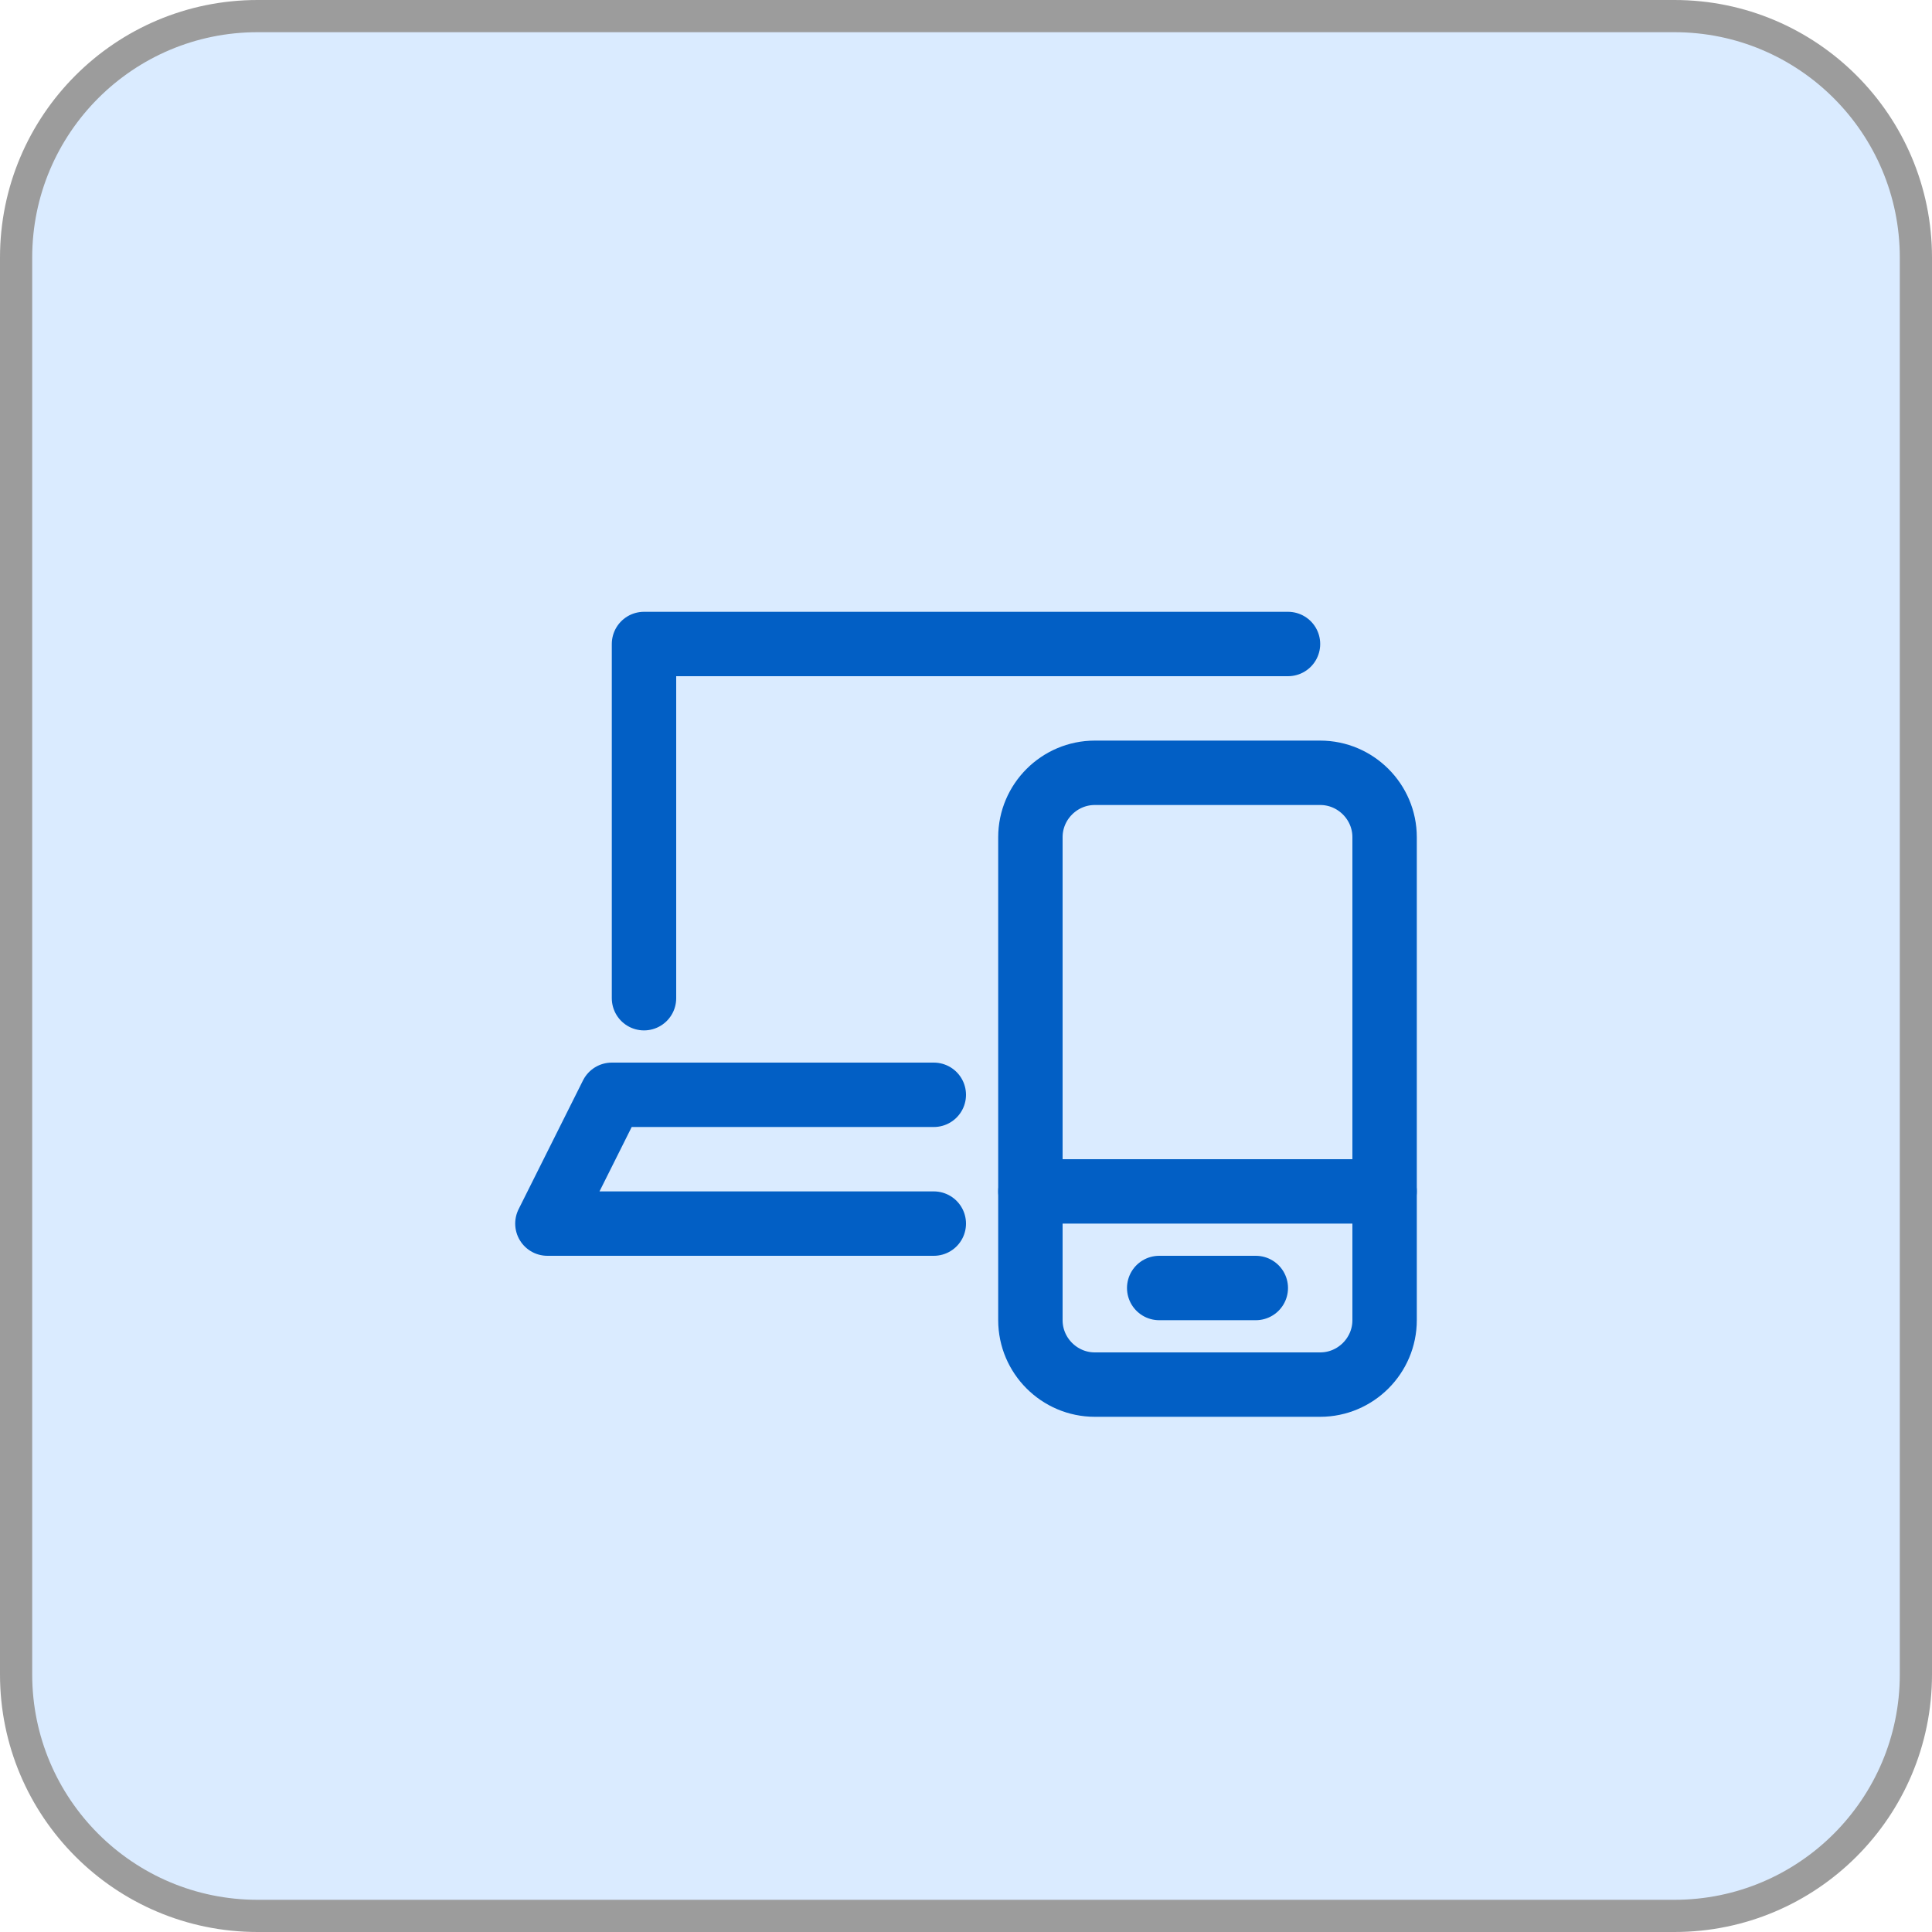 <svg width="60" height="60" viewBox="0 0 60 60" fill="none" xmlns="http://www.w3.org/2000/svg">
<path d="M0.5 8C0.5 3.858 3.858 0.5 8 0.5H52C56.142 0.5 59.5 3.858 59.5 8V52C59.5 56.142 56.142 59.5 52 59.5H8C3.858 59.5 0.5 56.142 0.5 52V8Z" fill="#DAEBFF"/>
<path d="M0.5 8C0.5 3.858 3.858 0.5 8 0.5H52C56.142 0.5 59.5 3.858 59.5 8V52C59.5 56.142 56.142 59.5 52 59.5H8C3.858 59.5 0.5 56.142 0.5 52V8Z" stroke="#9C9C9C"/>
<path d="M41 43H34C32.9 43 32 42.1 32 41V26C32 24.9 32.9 24 34 24H41C42.1 24 43 24.9 43 26V41C43 42.1 42.1 43 41 43Z" stroke="#025FC5" stroke-width="2" stroke-miterlimit="10" stroke-linecap="round" stroke-linejoin="round"/>
<path d="M32 37H43" stroke="#025FC5" stroke-width="2" stroke-miterlimit="10" stroke-linecap="round" stroke-linejoin="round"/>
<path d="M36 40H39" stroke="#025FC5" stroke-width="2" stroke-miterlimit="10" stroke-linecap="round" stroke-linejoin="round"/>
<path d="M40 20H20V31" stroke="#025FC5" stroke-width="2" stroke-miterlimit="10" stroke-linecap="round" stroke-linejoin="round"/>
<path d="M29 34H19L17 38H29" stroke="#025FC5" stroke-width="2" stroke-miterlimit="10" stroke-linecap="round" stroke-linejoin="round"/>
</svg>
